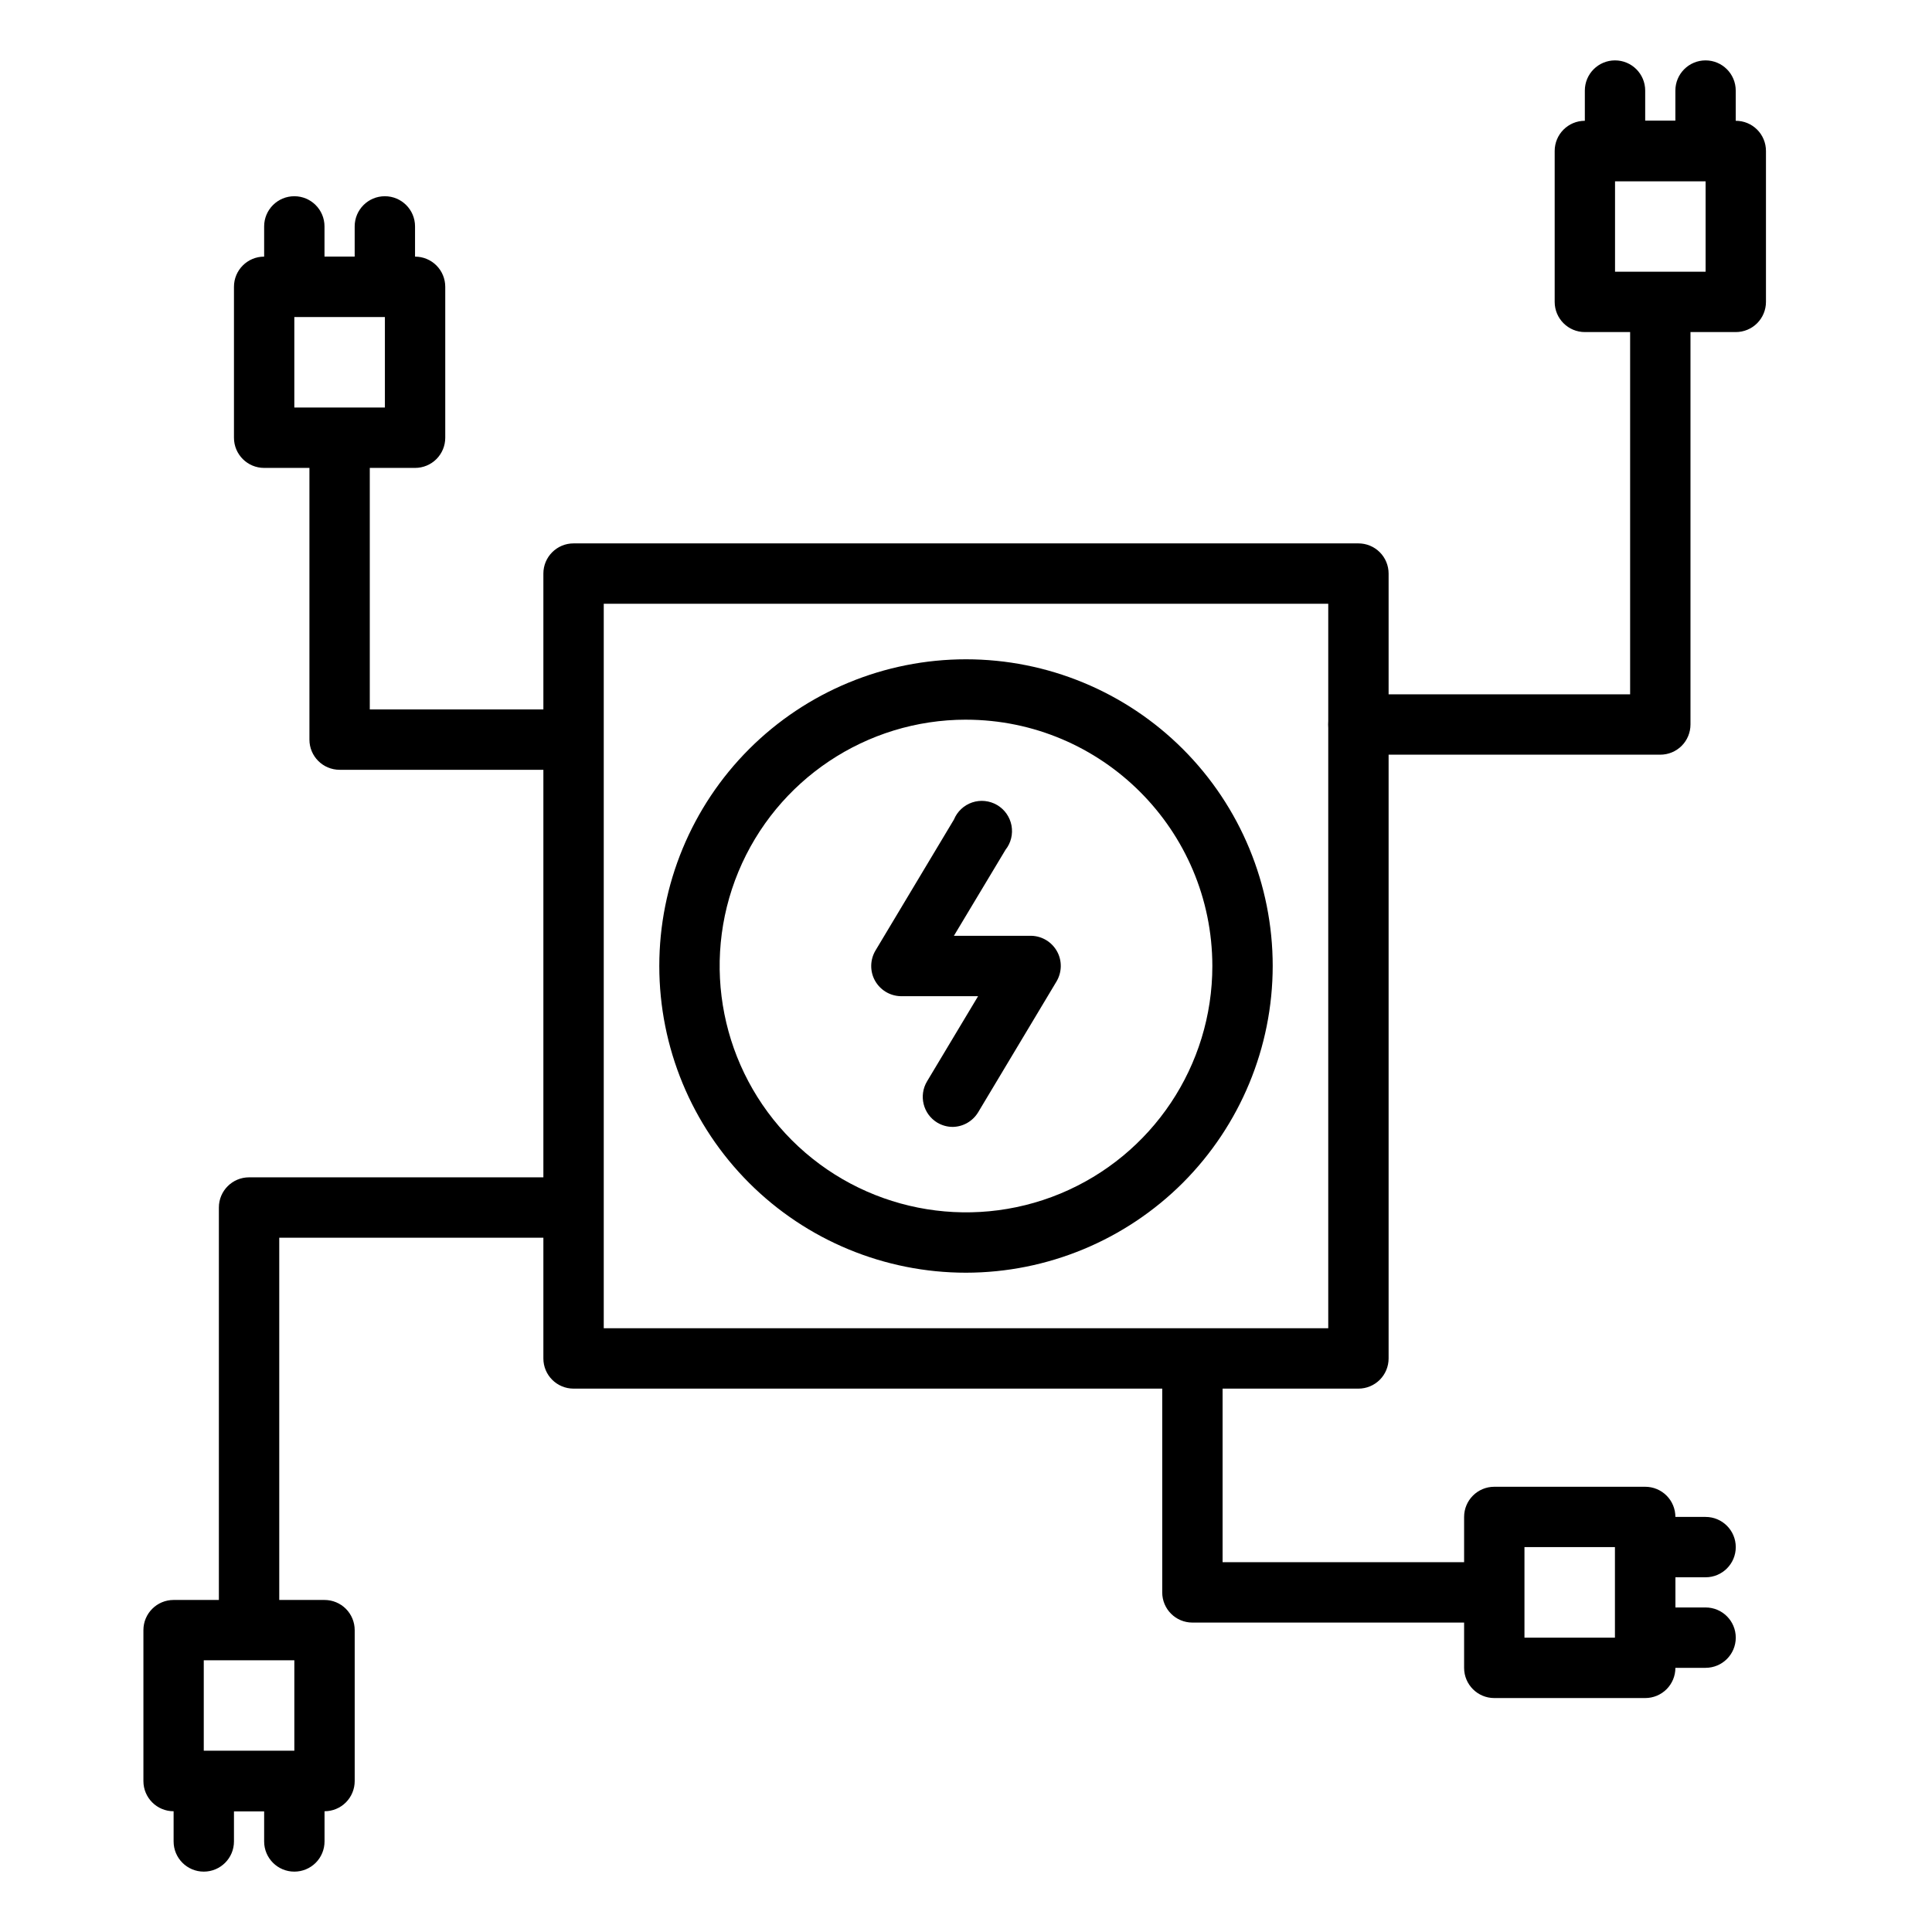 <?xml version="1.0" encoding="UTF-8"?>
<svg width="100pt" height="100pt" version="1.1" viewBox="0 0 100 100" xmlns="http://www.w3.org/2000/svg">
 <g>
  <path d="m50 65.875c-4.211 0-8.25-1.672-11.227-4.648-2.977-2.977-4.648-7.016-4.648-11.227s1.672-8.25 4.648-11.227c2.977-2.977 7.016-4.648 11.227-4.648s8.25 1.672 11.227 4.648c2.977 2.977 4.648 7.016 4.648 11.227-0.004 4.211-1.68 8.246-4.652 11.223-2.977 2.973-7.012 4.648-11.223 4.652zm0-28.625c-5.156 0-9.805 3.106-11.781 7.871-1.973 4.766-0.879 10.246 2.766 13.895 3.648 3.644 9.129 4.738 13.895 2.766 4.766-1.977 7.871-6.625 7.871-11.781-0.008-7.039-5.711-12.742-12.75-12.75z"/>
  <path d="m49.328 58.328c-0.285 0.004-0.566-0.074-0.812-0.219-0.738-0.445-0.973-1.402-0.531-2.141l2.641-4.406h-4.016c-0.555-0.016-1.055-0.324-1.324-0.809-0.266-0.484-0.254-1.074 0.027-1.551l4.062-6.781c0.172-0.418 0.516-0.742 0.945-0.887 0.43-0.145 0.898-0.094 1.289 0.133 0.391 0.23 0.66 0.613 0.746 1.059 0.082 0.445-0.027 0.902-0.309 1.258l-2.672 4.453h4.016c0.555 0.016 1.055 0.324 1.324 0.809 0.266 0.484 0.254 1.074-0.027 1.551l-4.062 6.781c-0.277 0.453-0.766 0.738-1.297 0.75z"/>
  <path d="m70.312 71.875h-40.625c-0.863 0-1.562-0.699-1.562-1.562v-40.625c0-0.863 0.699-1.562 1.562-1.562h40.625c0.414 0 0.812 0.164 1.105 0.457s0.457 0.691 0.457 1.105v40.625c0 0.414-0.164 0.812-0.457 1.105s-0.691 0.457-1.105 0.457zm-39.062-3.125h37.5v-37.5h-37.5z"/>
  <path d="m85.156 87.891h-7.812c-0.863 0-1.562-0.699-1.562-1.562v-7.812c0-0.863 0.699-1.562 1.562-1.562h7.812c0.414 0 0.812 0.164 1.105 0.457 0.293 0.293 0.457 0.691 0.457 1.105v7.812c0 0.414-0.164 0.812-0.457 1.105-0.293 0.293-0.691 0.457-1.105 0.457zm-6.25-3.125h4.688v-4.688h-4.688z"/>
  <path d="m88.281 86.328h-3.125c-0.863 0-1.562-0.699-1.562-1.562v-4.688c0-0.863 0.699-1.562 1.562-1.562h3.125c0.863 0 1.562 0.699 1.562 1.562s-0.699 1.562-1.562 1.562h-1.562v1.562h1.562c0.863 0 1.562 0.699 1.562 1.562s-0.699 1.562-1.562 1.562z"/>
  <path d="m75.781 83.984h-14.062c-0.863 0-1.562-0.699-1.562-1.562v-10.938c0-0.863 0.699-1.562 1.562-1.562s1.562 0.699 1.562 1.562v9.375h12.5c0.863 0 1.562 0.699 1.562 1.562s-0.699 1.562-1.562 1.562z"/>
  <path d="m21.484 24.219h-7.812c-0.863 0-1.562-0.699-1.562-1.562v-7.812c0-0.863 0.699-1.562 1.562-1.562h7.812c0.414 0 0.812 0.164 1.105 0.457 0.293 0.293 0.457 0.691 0.457 1.105v7.812c0 0.414-0.164 0.812-0.457 1.105-0.293 0.293-0.691 0.457-1.105 0.457zm-6.25-3.125h4.688v-4.688h-4.688z"/>
  <path d="m19.922 16.406h-4.688c-0.863 0-1.562-0.699-1.562-1.562v-3.125c0-0.863 0.699-1.562 1.562-1.562s1.562 0.699 1.562 1.562v1.562h1.562v-1.562c0-0.863 0.699-1.562 1.562-1.562s1.562 0.699 1.562 1.562v3.125c0 0.414-0.164 0.812-0.457 1.105-0.293 0.293-0.691 0.457-1.105 0.457z"/>
  <path d="m28.516 39.844h-10.938c-0.863 0-1.562-0.699-1.562-1.562v-14.062c0-0.863 0.699-1.562 1.562-1.562s1.562 0.699 1.562 1.562v12.5h9.375c0.863 0 1.562 0.699 1.562 1.562s-0.699 1.562-1.562 1.562z"/>
  <path d="m16.797 93.75h-7.812c-0.863 0-1.562-0.699-1.562-1.562v-7.812c0-0.863 0.699-1.562 1.562-1.562h7.812c0.414 0 0.812 0.164 1.105 0.457 0.293 0.293 0.457 0.691 0.457 1.105v7.812c0 0.414-0.164 0.812-0.457 1.105-0.293 0.293-0.691 0.457-1.105 0.457zm-6.25-3.125h4.688v-4.688h-4.688z"/>
  <path d="m15.234 96.875c-0.863 0-1.562-0.699-1.562-1.562v-1.562h-1.562v1.562c0 0.863-0.699 1.562-1.562 1.562s-1.562-0.699-1.562-1.562v-3.125c0-0.863 0.699-1.562 1.562-1.562h4.688c0.414 0 0.812 0.164 1.105 0.457 0.293 0.293 0.457 0.691 0.457 1.105v3.125c0 0.414-0.164 0.812-0.457 1.105-0.293 0.293-0.691 0.457-1.105 0.457z"/>
  <path d="m12.891 84.375c-0.863 0-1.562-0.699-1.562-1.562v-20.312c0-0.863 0.699-1.562 1.562-1.562h15.625c0.863 0 1.562 0.699 1.562 1.562s-0.699 1.562-1.562 1.562h-14.062v18.75c0 0.414-0.164 0.812-0.457 1.105-0.293 0.293-0.691 0.457-1.105 0.457z"/>
  <path d="m89.844 17.188h-7.812c-0.863 0-1.562-0.699-1.562-1.562v-7.812c0-0.863 0.699-1.562 1.562-1.562h7.812c0.414 0 0.812 0.164 1.105 0.457s0.457 0.691 0.457 1.105v7.812c0 0.414-0.164 0.812-0.457 1.105s-0.691 0.457-1.105 0.457zm-6.25-3.125h4.688v-4.688h-4.688z"/>
  <path d="m88.281 9.375h-4.688c-0.863 0-1.562-0.699-1.562-1.562v-3.125c0-0.863 0.699-1.562 1.562-1.562s1.562 0.699 1.562 1.562v1.562h1.562v-1.562c0-0.863 0.699-1.562 1.562-1.562s1.562 0.699 1.562 1.562v3.125c0 0.414-0.164 0.812-0.457 1.105s-0.691 0.457-1.105 0.457z"/>
  <path d="m85.938 39.062h-15.625c-0.863 0-1.562-0.699-1.562-1.562s0.699-1.562 1.562-1.562h14.062v-18.75c0-0.863 0.699-1.562 1.562-1.562s1.562 0.699 1.562 1.562v20.312c0 0.414-0.164 0.812-0.457 1.105s-0.691 0.457-1.105 0.457z"/>
 </g>
</svg>
